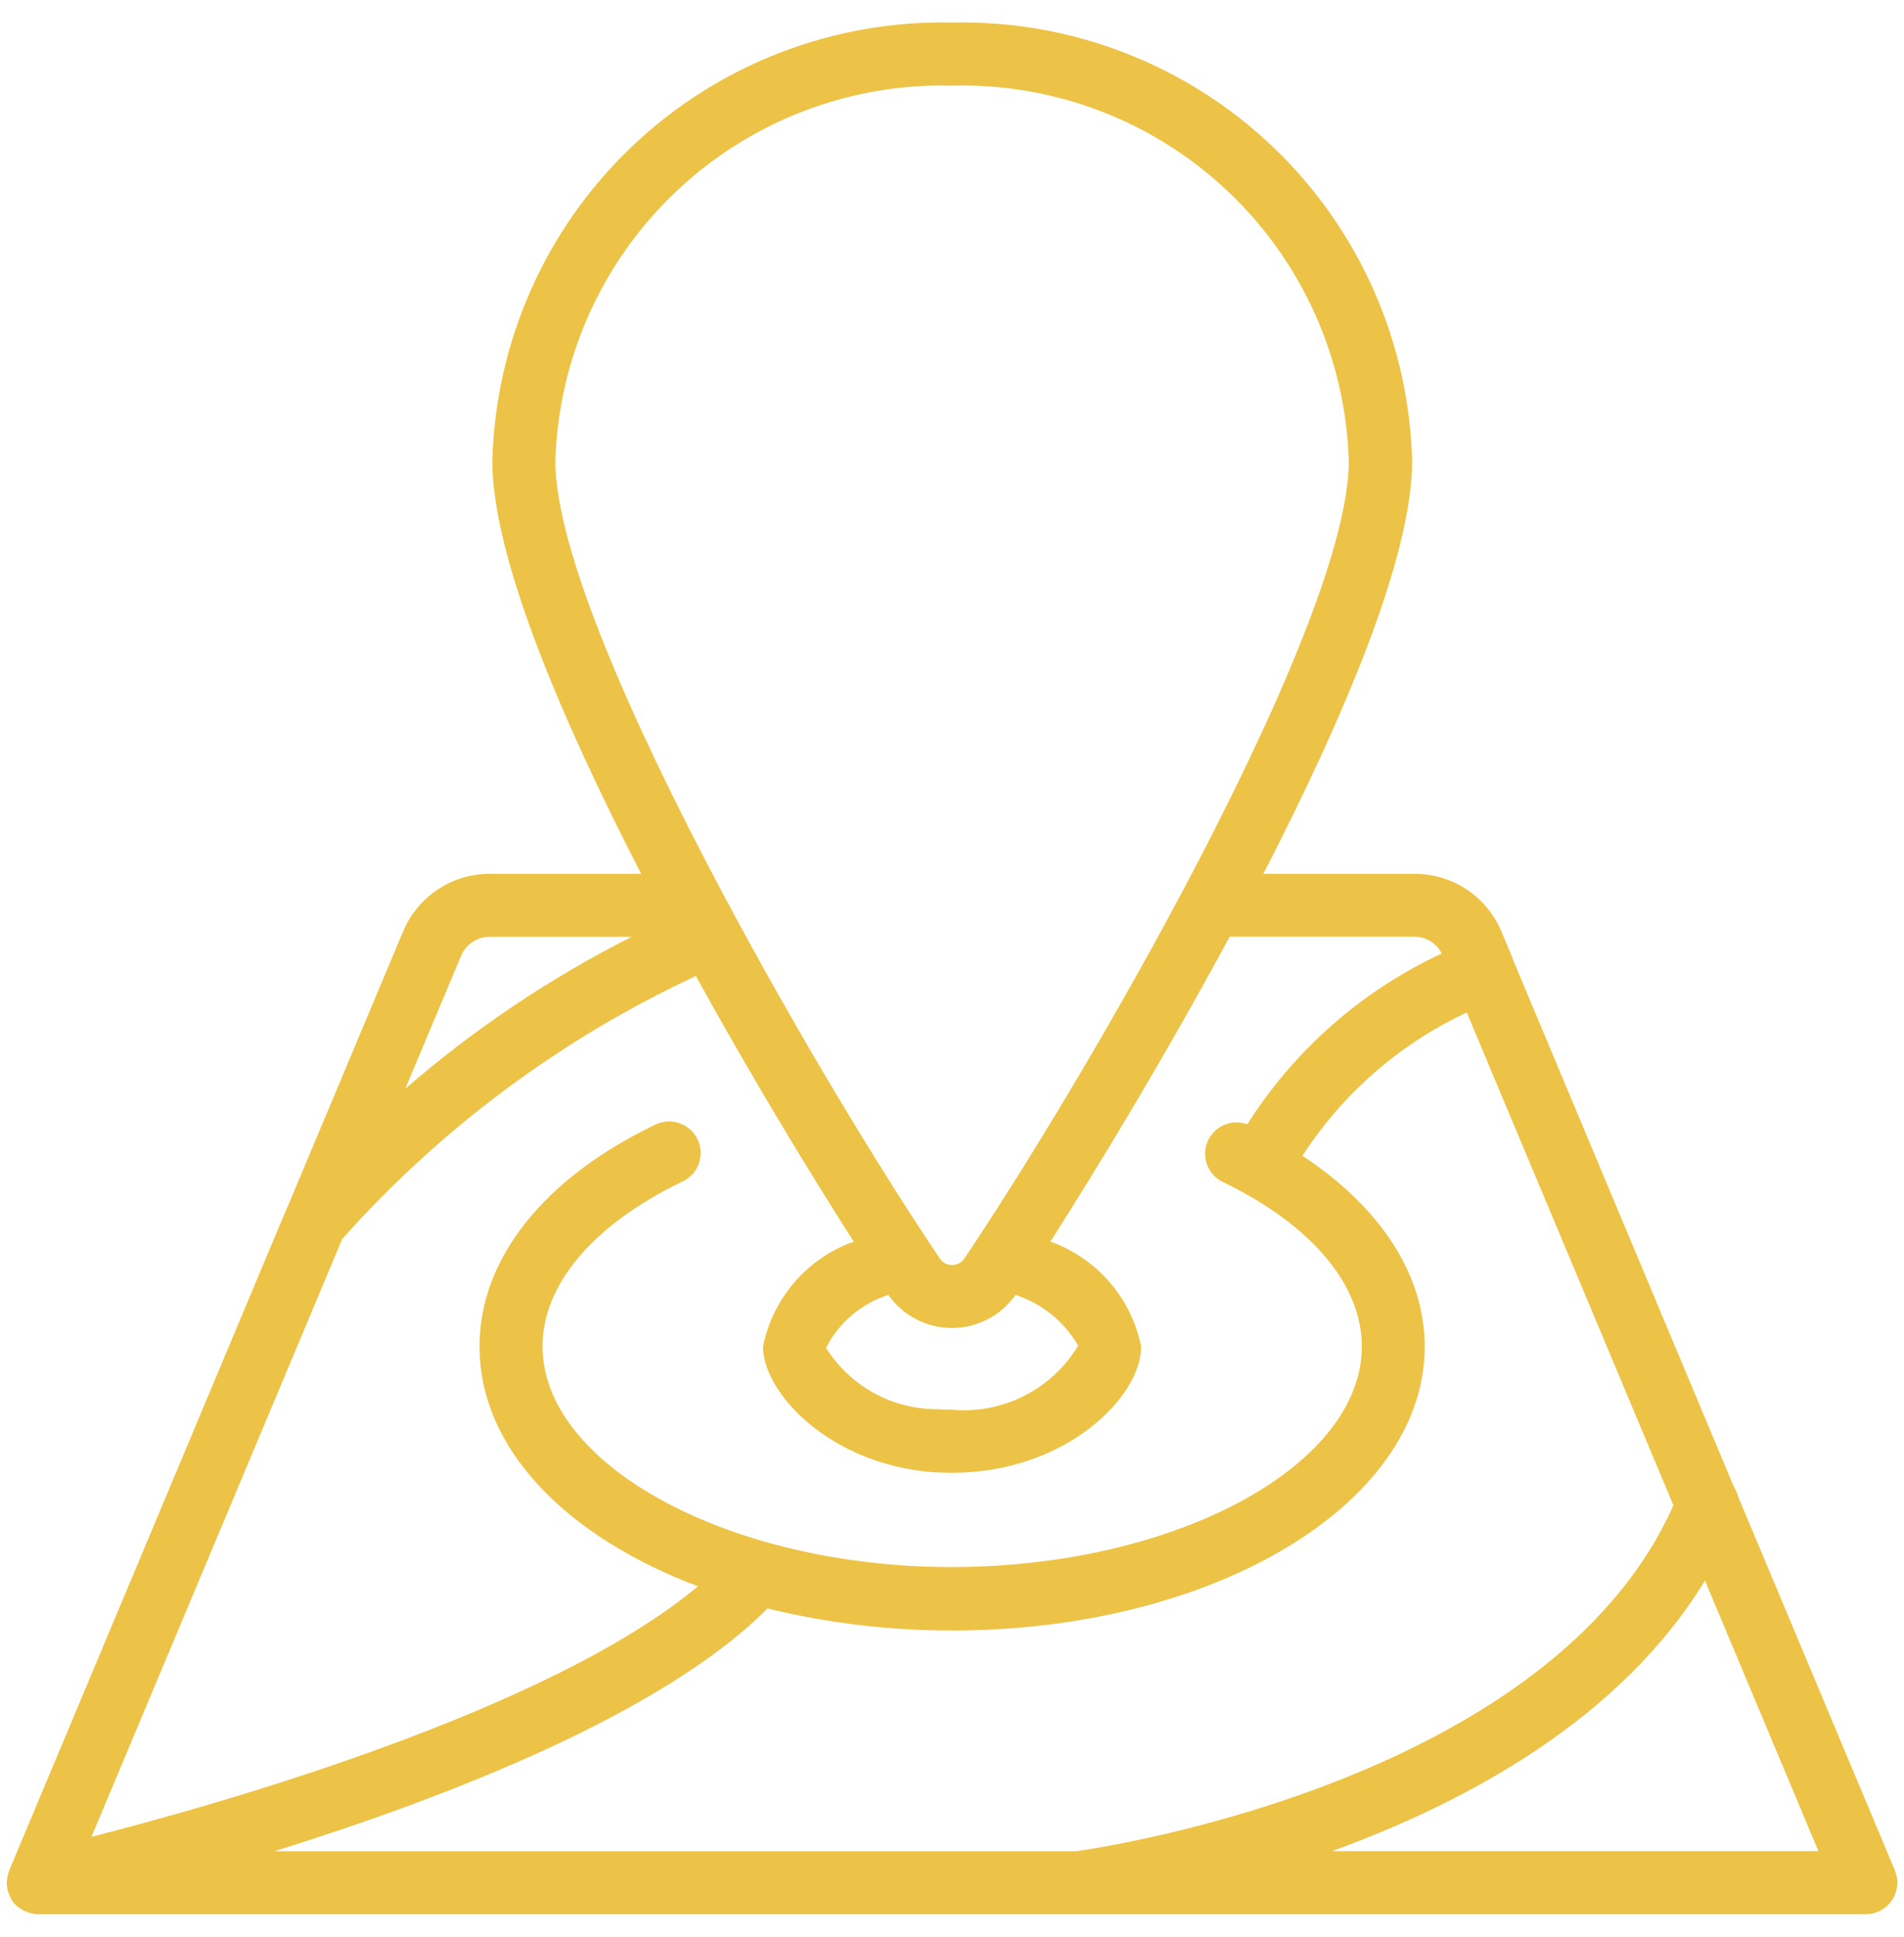 <svg width="60" height="61" viewBox="0 0 60 61" fill="none" xmlns="http://www.w3.org/2000/svg">
<path id="Localization" d="M59.713 58.911L54.782 47.158C54.756 47.05 54.711 46.948 54.65 46.856L47.672 30.211V30.203V30.193L47.322 29.358C47.098 28.814 46.718 28.349 46.229 28.022C45.74 27.695 45.165 27.522 44.577 27.523H39.81C42.361 22.579 44.5 17.52 44.5 14.524C44.405 10.771 42.825 7.21 40.107 4.62C37.389 2.031 33.755 0.625 30.002 0.711C26.251 0.628 22.62 2.035 19.905 4.623C17.19 7.212 15.611 10.772 15.515 14.523C15.515 17.519 17.655 22.578 20.205 27.522H15.438C14.851 27.52 14.277 27.693 13.789 28.019C13.3 28.346 12.92 28.81 12.696 29.353L9.063 38.008C9.047 38.037 9.032 38.068 9.02 38.099L0.291 58.911C0.27 58.966 0.254 59.022 0.243 59.08C0.243 59.097 0.232 59.112 0.23 59.129C0.21 59.242 0.21 59.358 0.23 59.471C0.23 59.484 0.23 59.497 0.23 59.511C0.23 59.524 0.243 59.537 0.247 59.552C0.27 59.638 0.304 59.721 0.349 59.798C0.356 59.81 0.359 59.822 0.366 59.834V59.846C0.42 59.924 0.485 59.995 0.559 60.055C0.579 60.071 0.599 60.083 0.62 60.097C0.682 60.141 0.75 60.178 0.82 60.207C0.847 60.218 0.871 60.228 0.898 60.237C0.996 60.271 1.099 60.289 1.203 60.29H58.797C58.96 60.29 59.121 60.25 59.265 60.172C59.409 60.095 59.532 59.983 59.623 59.847C59.713 59.711 59.769 59.554 59.784 59.391C59.8 59.228 59.775 59.064 59.711 58.913L59.713 58.911ZM17.501 14.523C17.597 11.299 18.966 8.244 21.309 6.028C23.652 3.811 26.778 2.613 30.002 2.697C33.227 2.613 36.352 3.811 38.696 6.028C41.039 8.244 42.408 11.299 42.504 14.523C42.504 17.294 40.11 22.722 37.255 28.09C37.246 28.108 37.234 28.124 37.226 28.144C34.897 32.513 32.268 36.845 30.373 39.663C30.329 39.719 30.273 39.765 30.209 39.797C30.145 39.828 30.075 39.844 30.003 39.844C29.931 39.844 29.861 39.828 29.797 39.797C29.733 39.765 29.677 39.719 29.633 39.663C27.737 36.849 25.108 32.522 22.78 28.144C22.772 28.124 22.76 28.108 22.751 28.09C19.894 22.721 17.501 17.294 17.501 14.523ZM32.004 40.784C32.835 41.057 33.536 41.625 33.976 42.381C33.57 43.057 32.983 43.605 32.28 43.962C31.578 44.32 30.789 44.472 30.004 44.401C29.822 44.401 29.641 44.392 29.5 44.385C28.806 44.38 28.124 44.201 27.518 43.863C26.911 43.525 26.4 43.039 26.03 42.451C26.232 42.057 26.509 41.707 26.846 41.421C27.184 41.135 27.575 40.919 27.997 40.785C28.222 41.107 28.521 41.37 28.87 41.551C29.218 41.733 29.605 41.827 29.998 41.827C30.391 41.827 30.778 41.733 31.127 41.551C31.475 41.37 31.775 41.107 32 40.785L32.004 40.784ZM14.527 30.114C14.6 29.933 14.725 29.778 14.887 29.669C15.05 29.561 15.241 29.504 15.436 29.506H19.906C17.339 30.802 14.943 32.409 12.771 34.292L14.527 30.114ZM10.785 39.022C13.897 35.532 17.689 32.715 21.929 30.741C23.76 34.063 25.613 37.091 26.903 39.106C26.181 39.364 25.538 39.804 25.037 40.384C24.536 40.965 24.194 41.665 24.044 42.416C24.044 43.846 26.105 46.096 29.366 46.367C29.571 46.378 29.787 46.387 30.002 46.387C33.584 46.387 35.96 43.997 35.96 42.415C35.81 41.663 35.468 40.964 34.967 40.384C34.466 39.804 33.822 39.364 33.1 39.106C34.549 36.839 36.702 33.298 38.75 29.502H44.568C44.747 29.501 44.923 29.55 45.075 29.644C45.228 29.737 45.352 29.872 45.432 30.032C42.917 31.202 40.791 33.069 39.306 35.413C39.07 35.325 38.81 35.332 38.578 35.43C38.347 35.528 38.161 35.711 38.06 35.941C37.959 36.171 37.949 36.432 38.033 36.669C38.117 36.906 38.288 37.102 38.512 37.217C41.31 38.56 42.915 40.452 42.915 42.406C42.915 46.051 37.406 49.158 30.619 49.348C30.415 49.357 30.204 49.354 29.94 49.357C22.979 49.34 17.097 46.155 17.097 42.406C17.097 40.45 18.701 38.566 21.498 37.218C21.619 37.164 21.727 37.086 21.816 36.989C21.906 36.892 21.975 36.778 22.02 36.653C22.065 36.529 22.085 36.397 22.078 36.265C22.072 36.133 22.039 36.004 21.982 35.885C21.925 35.766 21.844 35.66 21.745 35.572C21.647 35.484 21.531 35.417 21.406 35.375C21.281 35.332 21.149 35.315 21.017 35.324C20.886 35.334 20.757 35.369 20.639 35.428C17.127 37.114 15.111 39.657 15.111 42.406C15.111 45.624 17.83 48.393 21.996 49.963C17.314 53.864 7.107 56.773 2.882 57.854L10.785 39.022ZM8.654 58.304C13.987 56.644 20.858 54.003 24.186 50.661C26.09 51.124 28.043 51.357 30.002 51.355C30.235 51.355 30.468 51.355 30.686 51.346C38.655 51.13 44.897 47.209 44.897 42.419C44.897 40.148 43.503 38.025 41.043 36.402C42.313 34.443 44.107 32.879 46.221 31.889L52.734 47.412C48.883 56.052 34.921 58.165 33.908 58.307H8.654V58.304ZM41.971 58.304C46.197 56.775 51.062 54.155 53.728 49.783L57.303 58.304H41.971Z" fill="#ECC346"/>
</svg>
